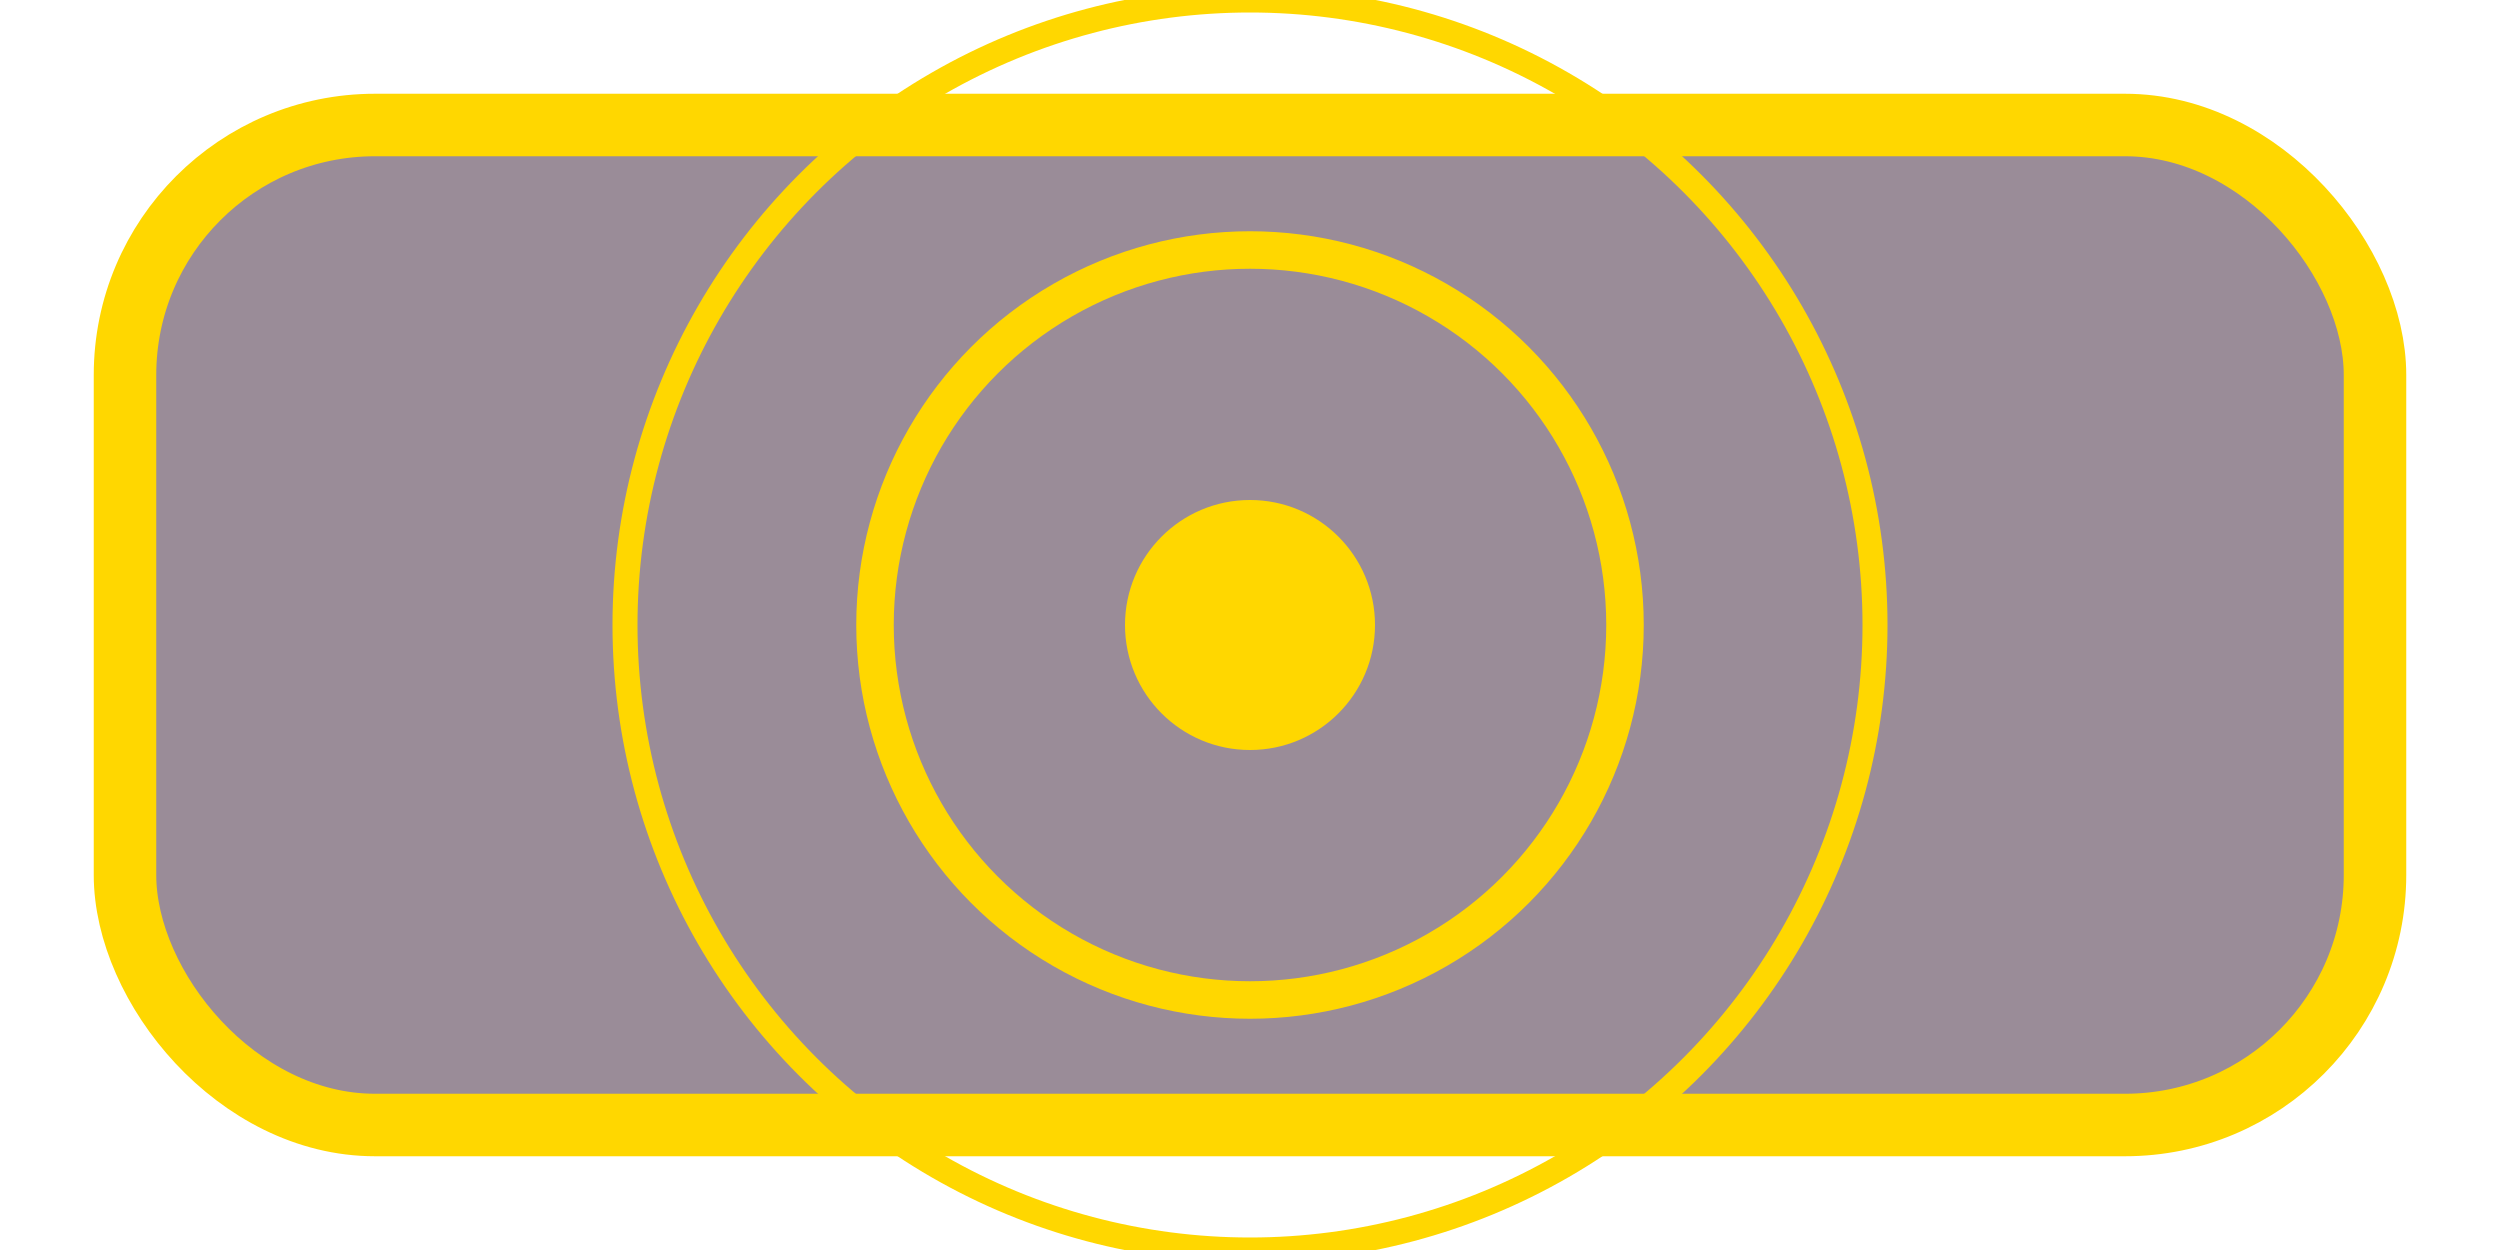 <svg width="200" height="100" viewBox="0 0 200 100" xmlns="http://www.w3.org/2000/svg">
  <!-- Фон кнопки -->
  <rect x="10" y="10" rx="20" ry="20" width="180" height="80" fill="#9a8c98" stroke="#ffd700" stroke-width="5">
    <animate 
      attributeName="fill" 
      values="#9a8c98; #f1faee; #9a8c98" 
      dur="2s" 
      repeatCount="indefinite"/>
  </rect>

  <!-- Анімовані кола, які символізують гру -->
  <circle cx="100" cy="50" r="10" fill="#ffd700">
    <animate 
      attributeName="r" 
      values="10; 15; 10" 
      dur="1.5s" 
      repeatCount="indefinite"/>
  </circle>

  <circle cx="100" cy="50" r="30" fill="none" stroke="#ffd700" stroke-width="3">
    <animate 
      attributeName="r" 
      values="30; 40; 30" 
      dur="1.5s" 
      repeatCount="indefinite"/>
    <animate 
      attributeName="opacity" 
      values="1; 0; 1" 
      dur="1.5s" 
      repeatCount="indefinite"/>
  </circle>

  <circle cx="100" cy="50" r="50" fill="none" stroke="#ffd700" stroke-width="2">
    <animate 
      attributeName="r" 
      values="50; 60; 50" 
      dur="1.5s" 
      repeatCount="indefinite"/>
    <animate 
      attributeName="opacity" 
      values="0.5; 0; 0.5" 
      dur="1.5s" 
      repeatCount="indefinite"/>
  </circle>
</svg>
